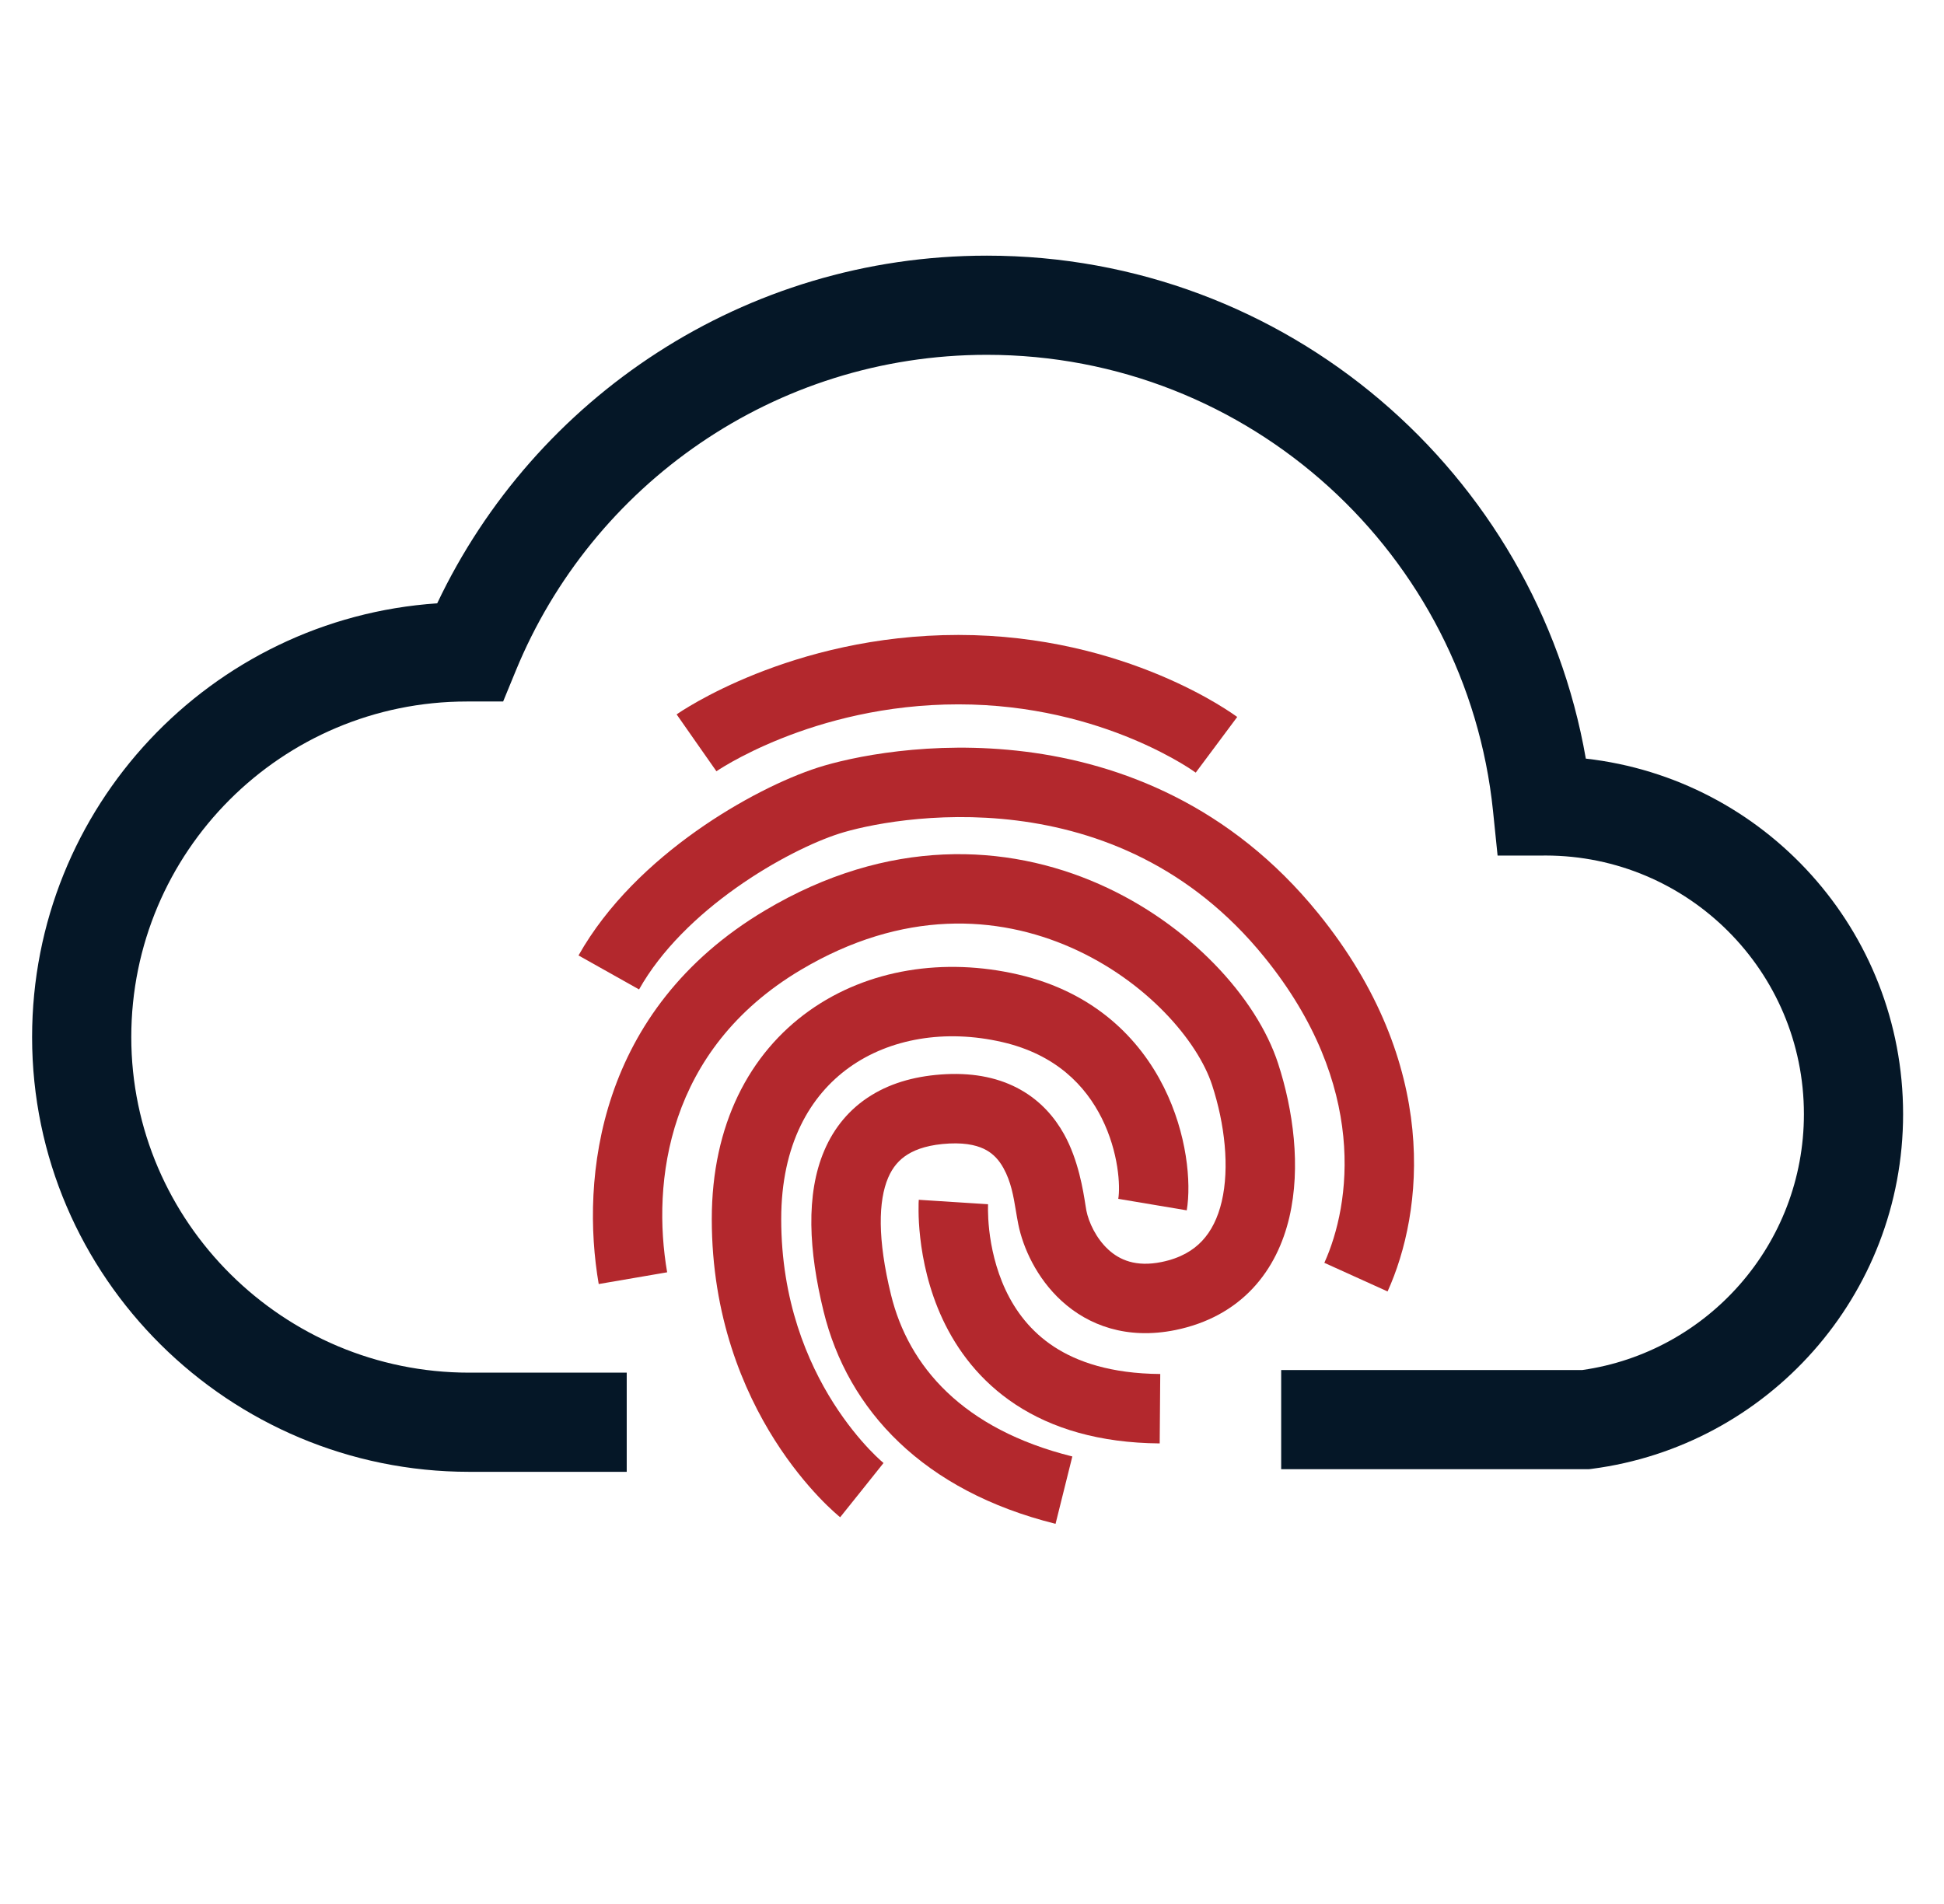 <svg width="49" height="48" viewBox="0 0 49 48" fill="none" xmlns="http://www.w3.org/2000/svg">
<g clip-path="url(#clip0_5059_4826)">
<path fill-rule="evenodd" clip-rule="evenodd" d="M39.972 19.125C38.717 11.921 32.435 6.445 24.875 6.445C18.755 6.445 13.477 10.031 11.02 15.21C5.317 15.594 0.809 20.344 0.809 26.146C0.809 32.207 5.782 37.105 11.824 37.105H15.797V34.605H11.824C7.144 34.605 3.309 30.808 3.309 26.146C3.309 21.473 7.097 17.685 11.767 17.685H12.682L13.001 16.909C14.918 12.235 19.513 8.945 24.875 8.945C31.509 8.945 36.97 13.986 37.633 20.447L37.748 21.569H38.876C38.907 21.569 38.935 21.569 38.947 21.568L38.949 21.568C38.953 21.568 38.956 21.568 38.957 21.568C42.553 21.571 45.469 24.489 45.469 28.087C45.469 31.37 43.04 34.089 39.882 34.539H32.293V37.039H40.048L40.129 37.029C44.553 36.451 47.969 32.668 47.969 28.087C47.969 23.452 44.472 19.632 39.972 19.125Z" fill="#051727"/>
<path fill-rule="evenodd" clip-rule="evenodd" d="M26.998 23.889C25.147 23.073 22.76 22.919 20.182 24.453C16.809 26.461 16.426 29.806 16.816 32.075L15.091 32.371C14.632 29.701 15.058 25.466 19.287 22.95C22.387 21.105 25.375 21.261 27.704 22.288C29.977 23.291 31.675 25.15 32.215 26.809C32.596 27.979 32.796 29.417 32.499 30.688C32.348 31.333 32.061 31.963 31.577 32.48C31.087 33.003 30.434 33.366 29.626 33.531C28.404 33.779 27.435 33.414 26.762 32.8C26.126 32.22 25.785 31.451 25.667 30.865C25.644 30.751 25.625 30.637 25.606 30.523C25.545 30.154 25.484 29.791 25.291 29.444C25.182 29.248 25.046 29.099 24.865 28.997C24.685 28.895 24.399 28.806 23.933 28.828C23.441 28.852 23.107 28.962 22.881 29.102C22.663 29.236 22.5 29.425 22.386 29.692C22.139 30.271 22.114 31.235 22.458 32.64C22.899 34.446 24.265 36.03 27.029 36.718L26.606 38.416C23.282 37.589 21.37 35.561 20.758 33.056C20.387 31.538 20.303 30.114 20.777 29.006C21.022 28.43 21.415 27.95 21.962 27.613C22.5 27.28 23.14 27.115 23.848 27.08C24.582 27.045 25.208 27.181 25.725 27.473C26.241 27.764 26.587 28.175 26.819 28.591C27.184 29.245 27.304 30.025 27.359 30.376C27.369 30.439 27.376 30.488 27.383 30.52C27.44 30.808 27.626 31.22 27.941 31.507C28.219 31.76 28.626 31.948 29.277 31.816C29.757 31.718 30.077 31.521 30.3 31.283C30.53 31.038 30.697 30.707 30.795 30.289C30.995 29.433 30.873 28.337 30.551 27.352C30.192 26.25 28.904 24.73 26.998 23.889Z" fill="#B3282D"/>
<path fill-rule="evenodd" clip-rule="evenodd" d="M23.158 30.247C23.158 30.246 23.158 30.246 24.031 30.303C24.904 30.36 24.904 30.36 24.904 30.359L24.905 30.359L24.905 30.358L24.905 30.357C24.905 30.357 24.905 30.358 24.904 30.36C24.904 30.365 24.904 30.374 24.904 30.387C24.903 30.414 24.902 30.457 24.903 30.515C24.904 30.632 24.911 30.804 24.934 31.013C24.982 31.435 25.095 31.983 25.347 32.521C25.597 33.052 25.977 33.564 26.565 33.95C27.151 34.334 27.999 34.629 29.245 34.639L29.231 36.389C27.705 36.377 26.515 36.01 25.605 35.413C24.697 34.817 24.122 34.029 23.763 33.264C23.407 32.504 23.258 31.757 23.196 31.209C23.164 30.933 23.154 30.701 23.153 30.535C23.152 30.451 23.153 30.384 23.154 30.335C23.155 30.311 23.156 30.291 23.157 30.276L23.158 30.257L23.158 30.25L23.158 30.248L23.158 30.247ZM24.905 30.357L24.905 30.357Z" fill="#B3282D"/>
<path fill-rule="evenodd" clip-rule="evenodd" d="M21.412 26.907C20.419 27.615 19.691 28.853 19.691 30.733C19.691 32.792 20.353 34.34 21.009 35.373C21.338 35.89 21.665 36.278 21.905 36.532C22.025 36.659 22.123 36.752 22.188 36.811C22.22 36.84 22.244 36.861 22.258 36.873L22.272 36.885L22.27 36.883C22.27 36.883 22.27 36.883 21.724 37.567C21.178 38.25 21.177 38.25 21.177 38.25L21.175 38.248L21.171 38.245L21.159 38.235C21.15 38.228 21.138 38.218 21.124 38.206C21.096 38.182 21.057 38.148 21.01 38.105C20.916 38.02 20.786 37.896 20.634 37.735C20.329 37.412 19.929 36.937 19.531 36.311C18.734 35.055 17.941 33.186 17.941 30.733C17.941 28.356 18.889 26.557 20.395 25.483C21.88 24.424 23.805 24.139 25.656 24.566C27.59 25.012 28.727 26.191 29.335 27.407C29.921 28.579 30.03 29.814 29.913 30.513L28.187 30.223C28.24 29.91 28.199 29.049 27.77 28.189C27.362 27.374 26.619 26.584 25.262 26.271C23.822 25.939 22.426 26.183 21.412 26.907ZM22.273 36.885C22.273 36.886 22.273 36.886 22.273 36.885Z" fill="#B3282D"/>
<path fill-rule="evenodd" clip-rule="evenodd" d="M18.058 19.444C18.058 19.444 18.058 19.444 17.556 18.727C17.054 18.011 17.054 18.01 17.055 18.01L17.055 18.01L17.057 18.009L17.06 18.006L17.07 18L17.101 17.979C17.127 17.961 17.163 17.938 17.209 17.908C17.302 17.85 17.433 17.77 17.602 17.675C17.94 17.486 18.427 17.239 19.044 16.992C20.277 16.5 22.038 16.007 24.157 16.007C26.281 16.007 28.023 16.514 29.236 17.022C29.843 17.277 30.32 17.532 30.65 17.728C30.815 17.826 30.943 17.909 31.033 17.969C31.078 17.999 31.114 18.024 31.139 18.042L31.17 18.064L31.18 18.071L31.183 18.074L31.185 18.075L31.185 18.075C31.186 18.075 31.186 18.076 30.662 18.777C30.139 19.478 30.139 19.478 30.139 19.478L30.14 19.478L30.126 19.469C30.113 19.459 30.09 19.443 30.058 19.422C29.993 19.378 29.893 19.313 29.758 19.233C29.488 19.074 29.083 18.856 28.559 18.636C27.512 18.197 26.001 17.757 24.157 17.757C22.309 17.757 20.77 18.187 19.694 18.617C19.156 18.832 18.738 19.045 18.457 19.202C18.317 19.281 18.212 19.345 18.145 19.387C18.111 19.409 18.087 19.425 18.073 19.434L18.058 19.444C18.057 19.445 18.056 19.445 18.056 19.445L18.057 19.445L18.058 19.444L18.058 19.444ZM30.14 19.479L30.14 19.479L30.141 19.48C30.141 19.48 30.141 19.479 30.14 19.479Z" fill="#B3282D"/>
<path fill-rule="evenodd" clip-rule="evenodd" d="M25.842 18.949C28.238 19.248 31.016 20.298 33.229 23.028C36.322 26.843 35.877 30.568 34.975 32.558L33.381 31.836C34.044 30.373 34.495 27.368 31.87 24.13C30.001 21.824 27.676 20.942 25.625 20.685C23.552 20.426 21.786 20.813 21.153 21.016C20.52 21.219 19.535 21.688 18.556 22.382C17.575 23.077 16.664 23.954 16.108 24.944L14.582 24.087C15.309 22.794 16.439 21.738 17.543 20.955C18.649 20.171 19.793 19.615 20.618 19.35C21.443 19.085 23.468 18.652 25.842 18.949Z" fill="#B3282D"/>
</g>
<defs>
<clipPath id="clip0_5059_4826">
<rect width="48" height="48" fill="white" transform="translate(0.359)"/>
</clipPath>
</defs>
</svg>
